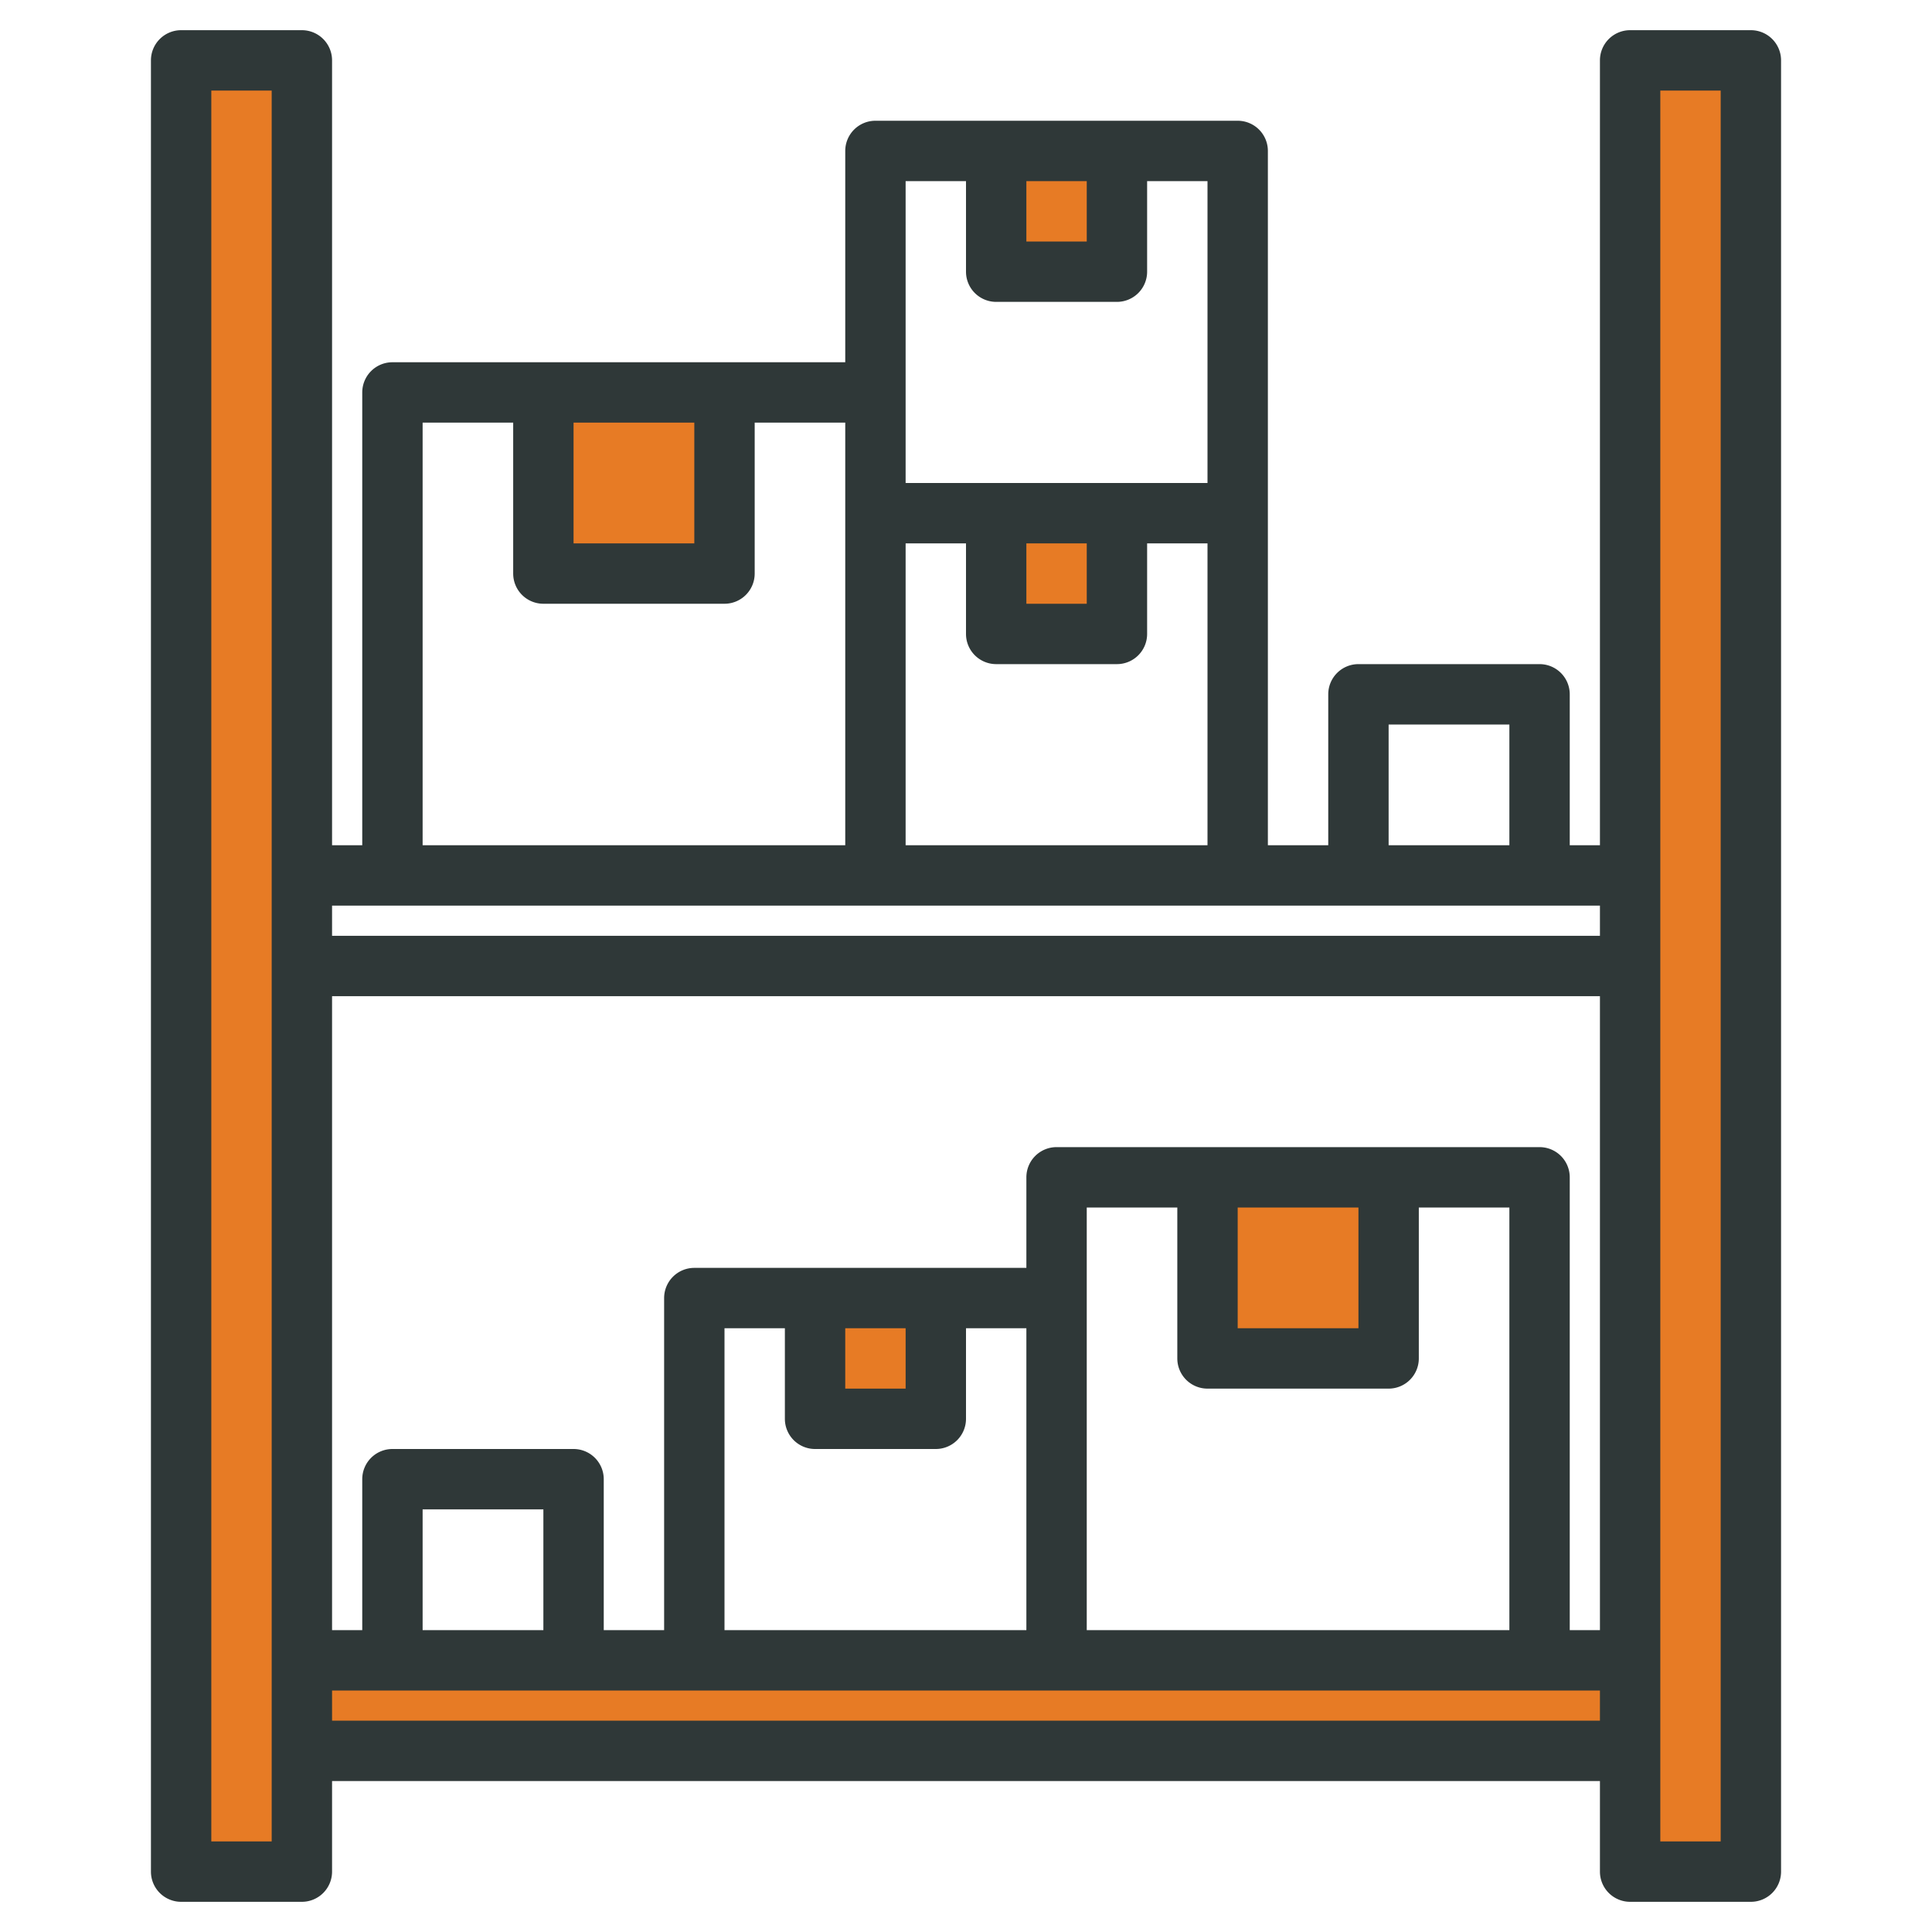 <svg height="300" viewBox="0 0 512 512" width="300" xmlns="http://www.w3.org/2000/svg" version="1.1" xmlns:xlink="http://www.w3.org/1999/xlink" xmlns:svgjs="http://svgjs.dev/svgjs"><g width="100%" height="100%" transform="matrix(1,0,0,1,0,0)"><g><g fill="#57a4ff"><path d="m465 16h-32v424h-352v-424h-32v480h32v-32h352v32h32z" fill="#e77b25" fill-opacity="1" data-original-color="#57a4ffff" stroke="none" stroke-opacity="1"/><path d="m321 312h48v48h-48z" fill="#e77b25" fill-opacity="1" data-original-color="#57a4ffff" stroke="none" stroke-opacity="1"/><path d="m145 104h48v48h-48z" fill="#e77b25" fill-opacity="1" data-original-color="#57a4ffff" stroke="none" stroke-opacity="1"/><path d="m217 344h32v32h-32z" fill="#e77b25" fill-opacity="1" data-original-color="#57a4ffff" stroke="none" stroke-opacity="1"/><path d="m265 136h32v32h-32z" fill="#e77b25" fill-opacity="1" data-original-color="#57a4ffff" stroke="none" stroke-opacity="1"/><path d="m265 40h32v32h-32z" fill="#e77b25" fill-opacity="1" data-original-color="#57a4ffff" stroke="none" stroke-opacity="1"/></g><path d="m464 8h-32a8 8 0 0 0 -8 8v208h-8v-40a8 8 0 0 0 -8-8h-48a8 8 0 0 0 -8 8v40h-16v-184a8 8 0 0 0 -8-8h-96a8 8 0 0 0 -8 8v56h-120a8 8 0 0 0 -8 8v120h-8v-208a8 8 0 0 0 -8-8h-32a8 8 0 0 0 -8 8v480a8 8 0 0 0 8 8h32a8 8 0 0 0 8-8v-24h336v24a8 8 0 0 0 8 8h32a8 8 0 0 0 8-8v-480a8 8 0 0 0 -8-8zm-392 480h-16v-464h16zm296-296h32v32h-32zm-96-144h16v16h-16zm-32 0h16v24a8 8 0 0 0 8 8h32a8 8 0 0 0 8-8v-24h16v80h-80zm48 96v16h-16v-16zm-48 0h16v24a8 8 0 0 0 8 8h32a8 8 0 0 0 8-8v-24h16v80h-80zm-88-32h32v32h-32zm-40 0h24v40a8 8 0 0 0 8 8h48a8 8 0 0 0 8-8v-40h24v112h-112zm312 344h-336v-8h336zm-312-24v-32h32v32zm104-48h32a8 8 0 0 0 8-8v-24h16v80h-80v-80h16v24a8 8 0 0 0 8 8zm8-16v-16h16v16zm96 0h48a8 8 0 0 0 8-8v-40h24v112h-112v-112h24v40a8 8 0 0 0 8 8zm8-16v-32h32v32zm96 80h-8v-120a8 8 0 0 0 -8-8h-128a8 8 0 0 0 -8 8v24h-88a8 8 0 0 0 -8 8v88h-16v-40a8 8 0 0 0 -8-8h-48a8 8 0 0 0 -8 8v40h-8v-168h336zm0-184h-336v-8h336zm32 240h-16v-464h16z" fill="#2f3838" fill-opacity="1" data-original-color="#004facff" stroke="none" stroke-opacity="1"/></g></g></svg>
